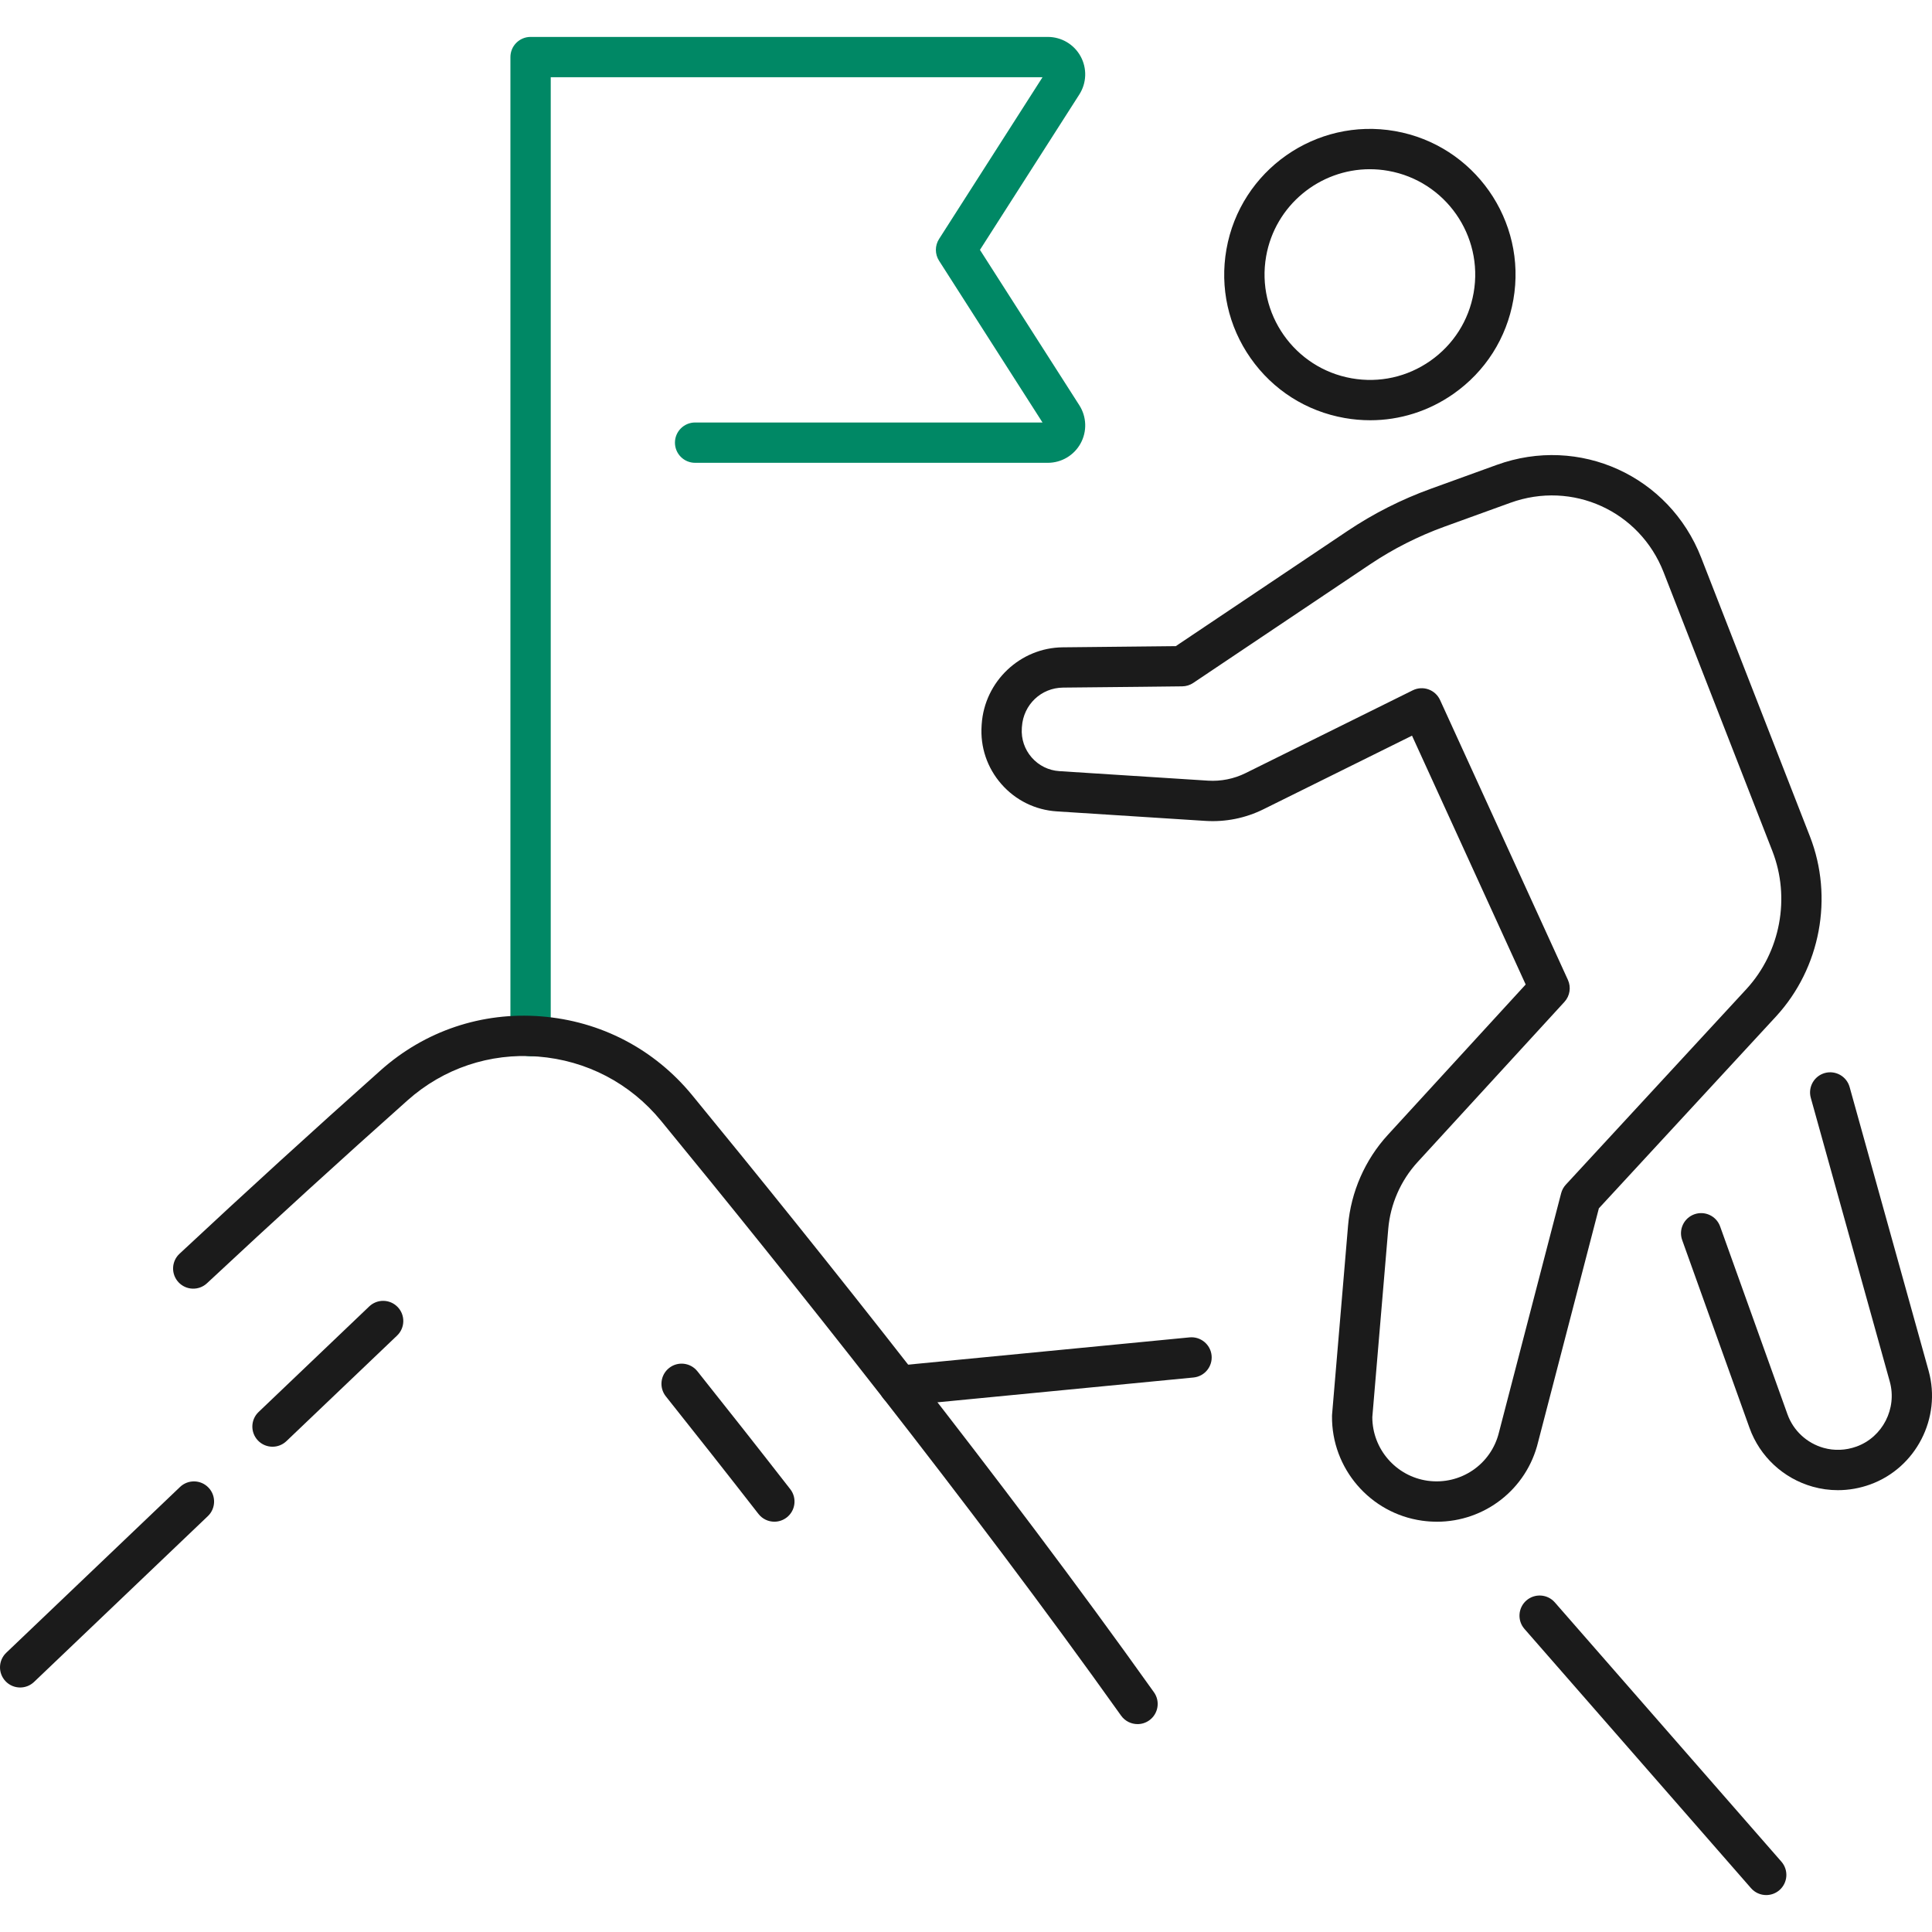 <?xml version="1.0" encoding="UTF-8"?>
<svg id="Layer_1" xmlns="http://www.w3.org/2000/svg" version="1.1" viewBox="0 0 200 200">
  <defs>
    <style>
      .st0 {
        fill: #1b1b1b;
      }

      .st1 {
        fill: #008865;
      }
    </style>
  </defs>
  <path class="st1" d="M54.925,109.353c-1.153,0-2.087-.934-2.087-2.087V5.909c0-1.152.934-2.087,2.087-2.087h53.543c1.415,0,2.718.771,3.397,2.013.679,1.242.628,2.753-.134,3.945l-10.287,16.086,10.287,16.085c.763,1.193.814,2.704.134,3.946-.68,1.242-1.982,2.013-3.397,2.013h-36.511c-1.153,0-2.087-.935-2.087-2.087s.934-2.087,2.087-2.087h35.963l-10.71-16.746c-.438-.686-.438-1.563,0-2.249l10.71-16.746h-50.908v99.271c0,1.152-.934,2.087-2.087,2.087Z" />
  <g>
    <path class="st0" d="M80.163,157.526c-.622,0-1.237-.277-1.648-.805-3.261-4.191-6.481-8.271-9.587-12.171-.718-.901-.569-2.214.332-2.931.901-.719,2.215-.569,2.932.331,3.116,3.911,6.345,8.005,9.616,12.209.708.909.545,2.22-.365,2.927-.381.296-.833.44-1.28.44Z" />
    <path class="st0" d="M117.757,178.478c-.652,0-1.295-.304-1.702-.876-15.725-22.082-34.577-45.672-47.623-61.575-3.197-3.897-7.724-6.26-12.746-6.653-4.986-.387-9.775,1.22-13.496,4.532-6.908,6.152-13.894,12.523-20.762,18.935-.842.786-2.163.74-2.949-.102-.786-.842-.741-2.163.102-2.949,6.891-6.433,13.901-12.826,20.834-19,4.577-4.075,10.47-6.06,16.598-5.575,6.166.482,11.723,3.382,15.647,8.167,13.087,15.951,32.003,39.623,47.796,61.8.669.939.45,2.241-.489,2.91-.367.262-.79.387-1.208.387Z" />
    <path class="st0" d="M182.838,196.177c-.581,0-1.159-.242-1.572-.713l-23.454-26.838c-.759-.868-.67-2.186.198-2.945.869-.755,2.188-.667,2.944.198l23.454,26.838c.759.868.67,2.186-.198,2.945-.396.345-.886.515-1.373.515Z" />
    <path class="st0" d="M93.067,145.542c-1.062,0-1.97-.807-2.074-1.885-.111-1.147.729-2.167,1.876-2.278l30.277-2.934c1.142-.109,2.167.729,2.278,1.876.111,1.147-.729,2.167-1.876,2.278l-30.277,2.934c-.068.007-.137.009-.204.009Z" />
  </g>
  <g>
    <path class="st0" d="M148.741,157.527c-.505,0-1.016-.035-1.531-.107-5.372-.752-9.378-5.41-9.321-10.833.001-.052.003-.103.007-.153l1.655-19.564c.294-3.478,1.754-6.808,4.112-9.382l14.275-15.573-11.767-25.758-15.386,7.621c-1.86.921-3.929,1.334-5.999,1.202l-15.384-.985c-2.23-.143-4.268-1.148-5.74-2.828s-2.199-3.833-2.046-6.062l.01-.149c.302-4.419,3.988-7.906,8.391-7.945,4.373-.038,9.873-.102,11.7-.122l17.779-11.925c2.683-1.799,5.582-3.267,8.616-4.364l6.822-2.471c8.56-3.107,17.863,1.115,21.173,9.601l11.254,28.849c2.463,6.315,1.095,13.625-3.486,18.621l-18.36,19.886-6.289,24.188c-1.18,4.904-5.544,8.256-10.484,8.256ZM142.062,146.702c.001,3.302,2.45,6.126,5.728,6.585,3.404.469,6.583-1.686,7.388-5.03l6.43-24.731c.086-.332.253-.637.486-.89l18.71-20.265c3.509-3.828,4.558-9.434,2.668-14.279l-11.254-28.85c-2.48-6.357-9.445-9.518-15.864-7.194l-6.823,2.471c-2.715.984-5.31,2.297-7.712,3.908l-18.295,12.27c-.337.226-.732.348-1.137.353,0,0-7.003.084-12.334.13-2.274.02-4.108,1.762-4.264,4.051l-.01.149c-.076,1.119.287,2.195,1.022,3.035s1.754,1.342,2.867,1.413l15.386.985c1.331.084,2.677-.183,3.88-.777l17.315-8.576c.507-.251,1.093-.286,1.625-.096.532.189.965.586,1.2,1.099l13.236,28.974c.348.762.206,1.659-.359,2.277l-15.209,16.591c-1.737,1.896-2.814,4.351-3.031,6.913l-1.649,19.482Z" />
    <path class="st0" d="M141.843,43.504c-.879,0-1.763-.077-2.647-.232-3.966-.698-7.423-2.899-9.734-6.197s-3.2-7.298-2.502-11.265c1.441-8.188,9.268-13.68,17.463-12.238,8.188,1.443,13.678,9.277,12.237,17.463-.698,3.967-2.9,7.424-6.198,9.736-2.563,1.796-5.552,2.733-8.619,2.733ZM141.805,17.517c-5.191,0-9.805,3.73-10.735,9.016-1.041,5.923,2.929,11.587,8.85,12.629,2.869.507,5.762-.137,8.148-1.808,2.385-1.672,3.977-4.172,4.482-7.04,1.042-5.923-2.928-11.588-8.851-12.63-.636-.113-1.269-.166-1.894-.166Z" />
    <path class="st0" d="M190.257,154.262c-.877,0-1.752-.119-2.607-.36-3.036-.852-5.481-3.128-6.541-6.087l-6.971-19.444c-.389-1.084.175-2.279,1.26-2.668,1.085-.387,2.279.174,2.669,1.26l6.971,19.444c.605,1.69,2.004,2.989,3.74,3.476,1.114.313,2.29.266,3.408-.137,2.7-.978,4.215-3.931,3.445-6.72l-8.178-29.377c-.309-1.11.34-2.26,1.45-2.57,1.108-.306,2.26.341,2.569,1.451l8.18,29.381c1.347,4.881-1.31,10.044-6.048,11.76-1.091.394-2.22.591-3.345.591Z" />
  </g>
  <path class="st0" d="M2.087,174.689c-.55,0-1.1-.216-1.51-.646-.795-.834-.764-2.154.069-2.949l17.99-17.163c.834-.795,2.154-.766,2.95.069.795.833.764,2.155-.069,2.949l-17.99,17.163c-.404.386-.923.577-1.441.577Z" />
  <path class="st0" d="M28.21,149.764c-.55,0-1.1-.216-1.51-.646-.795-.833-.764-2.155.069-2.949l11.454-10.928c.833-.796,2.154-.766,2.95.069.795.834.764,2.154-.069,2.949l-11.455,10.928c-.404.386-.923.577-1.44.577Z" />
</svg>